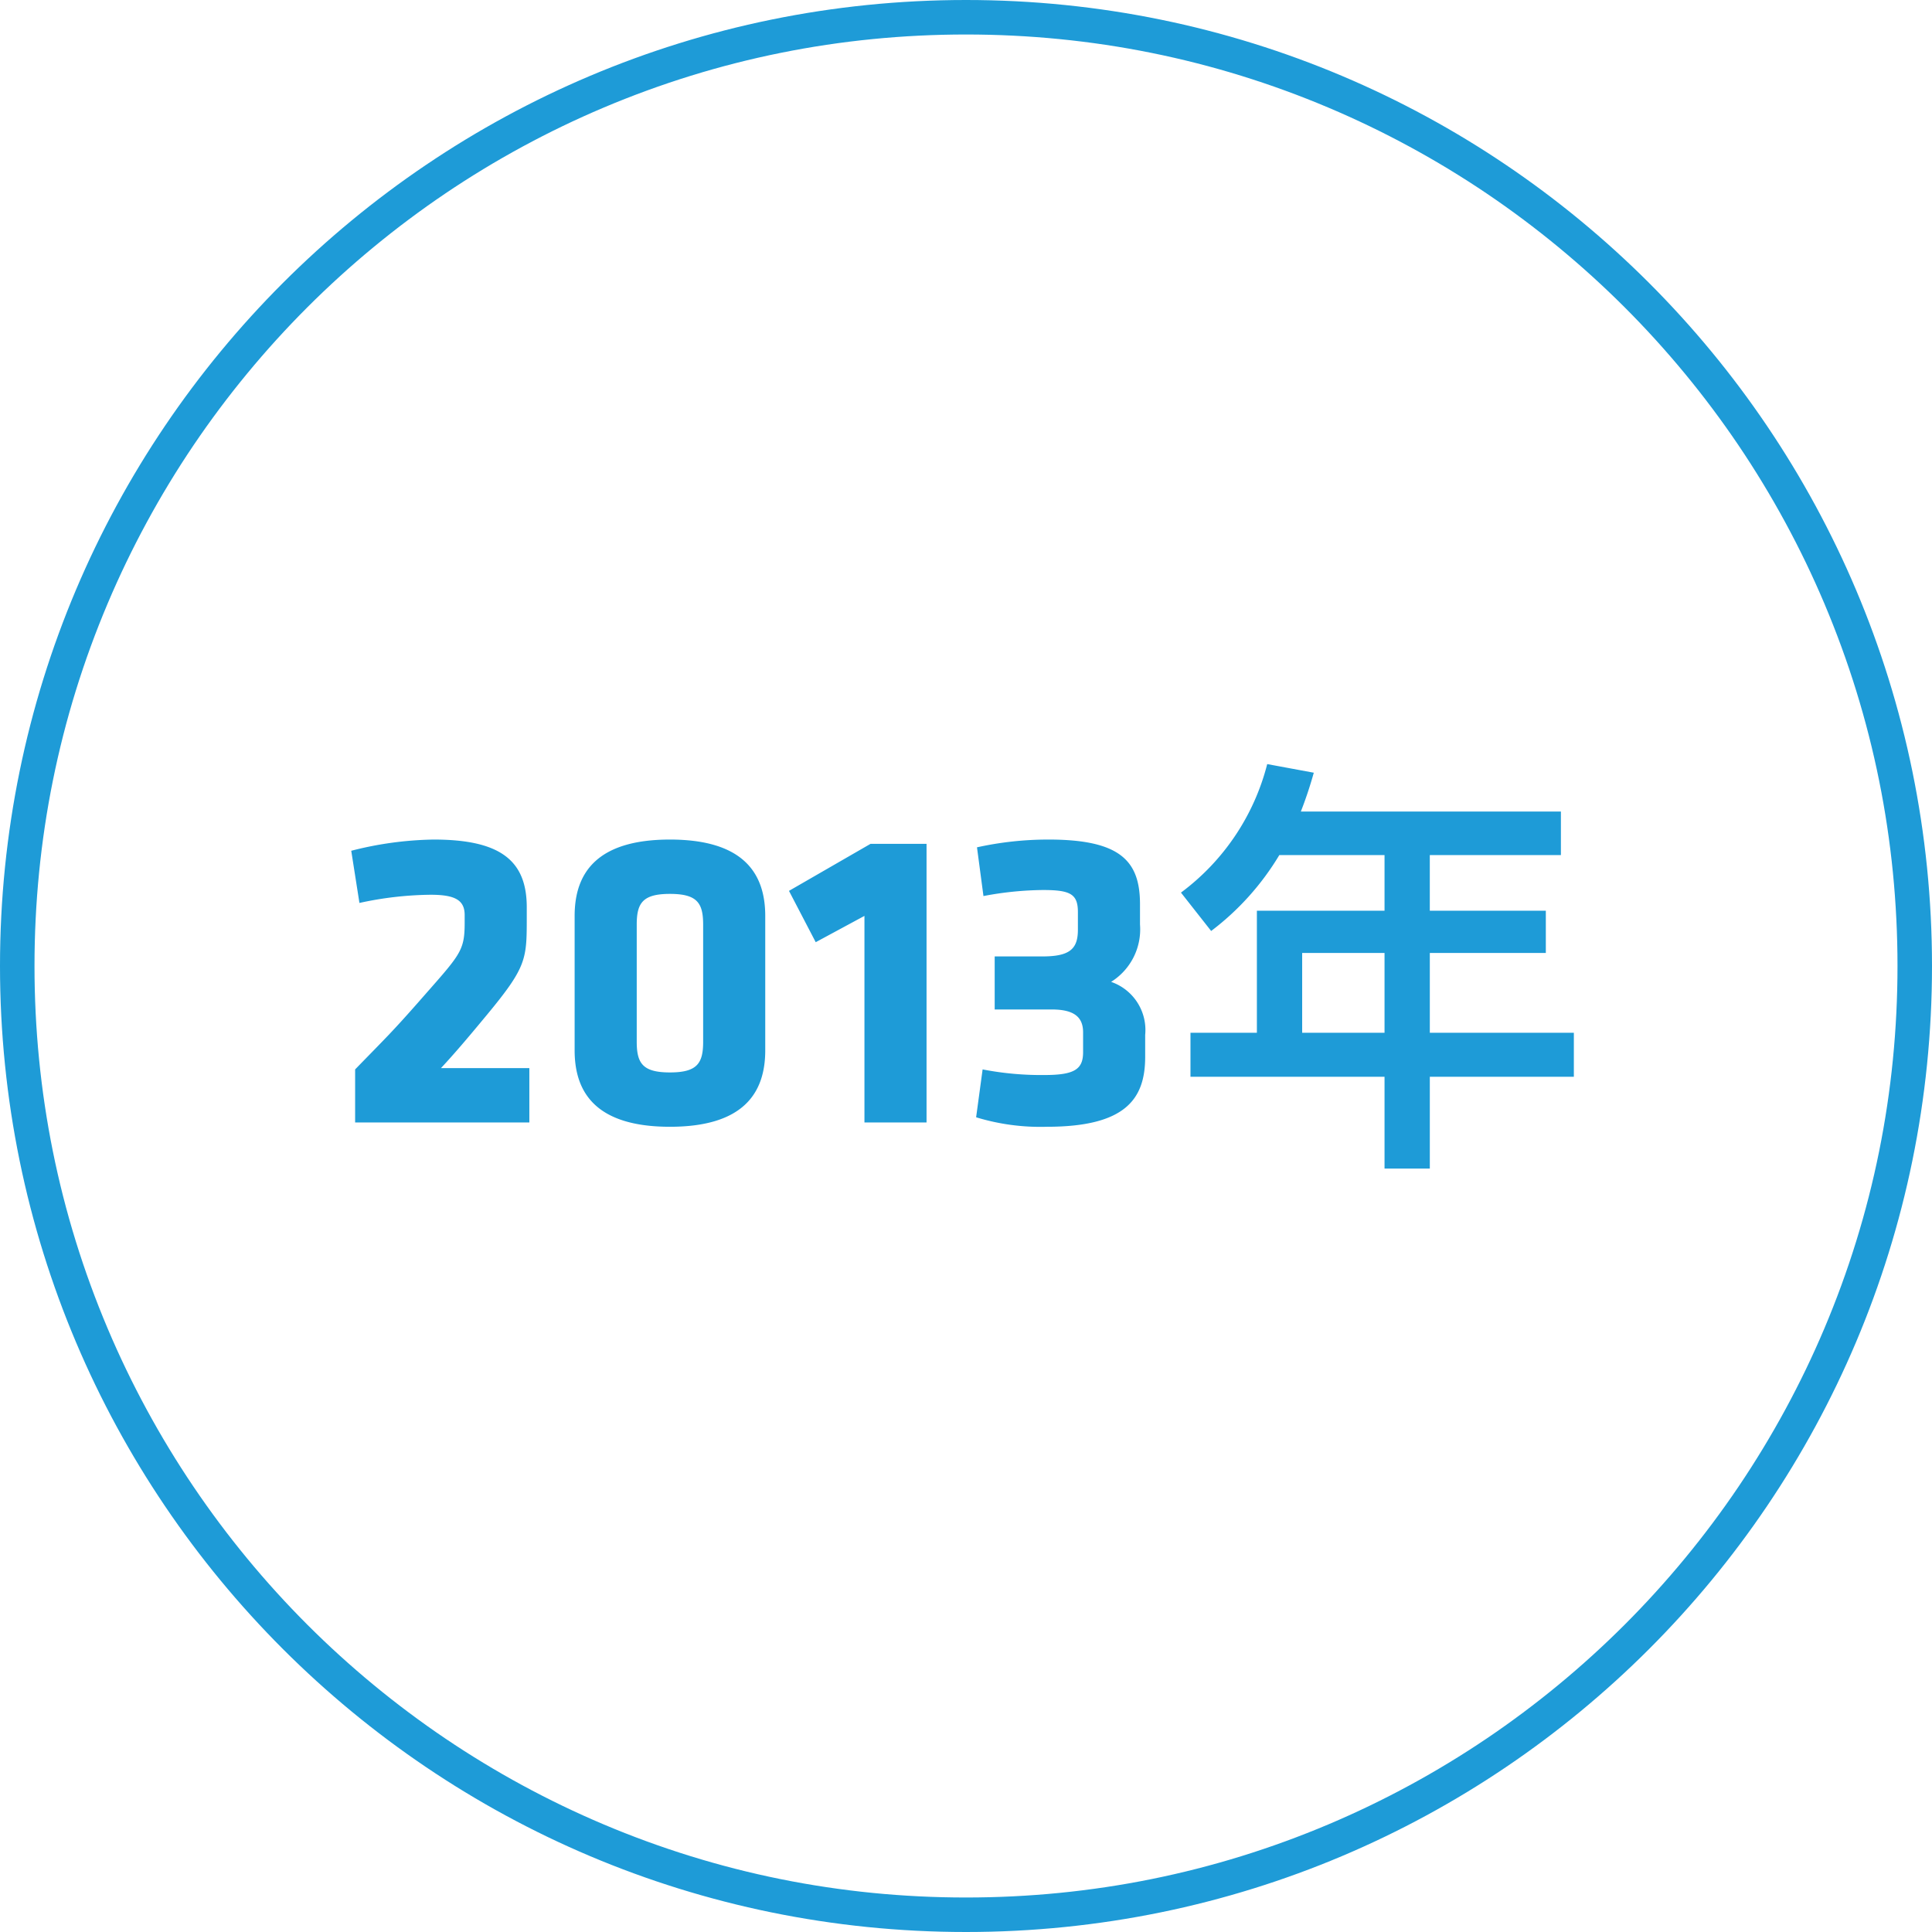 <svg xmlns="http://www.w3.org/2000/svg" width="112" height="112" viewBox="0 0 112 112">
  <g id="Group_17984" data-name="Group 17984" transform="translate(-12006 1399.07)">
    <g id="Path_22729" data-name="Path 22729" transform="translate(12006 -1399.07)" fill="rgba(28,216,192,0)">
      <path d="M 56 111 C 48.575 111 41.372 109.546 34.592 106.678 C 31.333 105.3 28.19 103.594 25.25 101.607 C 22.337 99.64 19.598 97.38 17.109 94.891 C 14.62 92.402 12.36 89.663 10.393 86.75 C 8.406 83.81 6.7 80.667 5.322 77.408 C 2.454 70.628 1 63.425 1 56 C 1 48.575 2.454 41.372 5.322 34.592 C 6.7 31.333 8.406 28.19 10.393 25.25 C 12.36 22.337 14.62 19.598 17.109 17.109 C 19.598 14.62 22.337 12.36 25.25 10.393 C 28.19 8.406 31.333 6.7 34.592 5.322 C 41.372 2.454 48.575 1 56 1 C 63.425 1 70.628 2.454 77.408 5.322 C 80.667 6.7 83.81 8.406 86.75 10.393 C 89.663 12.36 92.402 14.62 94.891 17.109 C 97.38 19.598 99.64 22.337 101.607 25.25 C 103.594 28.19 105.3 31.333 106.678 34.592 C 109.546 41.372 111 48.575 111 56 C 111 63.425 109.546 70.628 106.678 77.408 C 105.3 80.667 103.594 83.81 101.607 86.75 C 99.64 89.663 97.38 92.402 94.891 94.891 C 92.402 97.38 89.663 99.64 86.75 101.607 C 83.81 103.594 80.667 105.3 77.408 106.678 C 70.628 109.546 63.425 111 56 111 Z" stroke="none"/>
      <path d="M 56 2 C 48.709 2 41.637 3.427 34.981 6.243 C 31.782 7.596 28.696 9.271 25.809 11.221 C 22.95 13.153 20.26 15.372 17.816 17.816 C 15.372 20.26 13.153 22.95 11.221 25.809 C 9.271 28.696 7.596 31.782 6.243 34.981 C 3.427 41.637 2 48.709 2 56 C 2 63.291 3.427 70.363 6.243 77.019 C 7.596 80.218 9.271 83.304 11.221 86.19 C 13.153 89.05 15.372 91.74 17.816 94.184 C 20.26 96.628 22.95 98.847 25.809 100.779 C 28.696 102.729 31.782 104.404 34.981 105.757 C 41.637 108.573 48.709 110 56 110 C 63.291 110 70.363 108.573 77.019 105.757 C 80.218 104.404 83.304 102.729 86.191 100.779 C 89.05 98.847 91.74 96.628 94.184 94.184 C 96.628 91.74 98.847 89.05 100.779 86.19 C 102.729 83.304 104.404 80.218 105.757 77.019 C 108.573 70.363 110 63.291 110 56 C 110 48.709 108.573 41.637 105.757 34.981 C 104.404 31.782 102.729 28.696 100.779 25.809 C 98.847 22.95 96.628 20.26 94.184 17.816 C 91.74 15.372 89.05 13.153 86.191 11.221 C 83.304 9.271 80.218 7.596 77.019 6.243 C 70.363 3.427 63.291 2 56 2 M 56 7.62939453125e-06 C 86.928 7.62939453125e-06 112 25.072 112 56 C 112 86.928 86.928 112 56 112 C 25.072 112 7.62939453125e-06 86.928 7.62939453125e-06 56 C 7.62939453125e-06 25.072 25.072 7.62939453125e-06 56 7.62939453125e-06 Z" stroke="none" fill="#1e9bd7"/>
    </g>
    <path id="Path_22731" data-name="Path 22731" d="M11.237,20.75c2.275-2.75,2.3-3.2,2.3-5.575v-.65c0-2.725-1.55-3.925-5.4-3.925a20.279,20.279,0,0,0-4.775.65l.475,3.025A20.039,20.039,0,0,1,7.962,13.8c1.4,0,1.975.3,1.975,1.175v.45c0,1.7-.275,1.85-2.725,4.65-1.5,1.7-1.825,2-3.625,3.85V27h10.1V23.85H8.562C9.287,23.075,10.037,22.2,11.237,20.75Zm16.125-5.725c0-2.5-1.3-4.425-5.525-4.425s-5.525,1.925-5.525,4.425v7.8c0,2.5,1.3,4.425,5.525,4.425s5.525-1.925,5.525-4.425Zm-7.45.5c0-1.25.35-1.775,1.925-1.775s1.925.525,1.925,1.775v6.8c0,1.25-.35,1.775-1.925,1.775s-1.925-.525-1.925-1.775ZM36.713,27V10.85h-3.25l-4.725,2.725,1.55,2.975,2.825-1.525V27Zm3.95-9.625V20.45h3.3c1.25,0,1.825.4,1.825,1.325v1.15c0,.975-.475,1.325-2.225,1.325a17.84,17.84,0,0,1-3.6-.325L39.587,26.7a12.717,12.717,0,0,0,4.1.55c4.55,0,5.7-1.6,5.7-4.05V21.925a2.949,2.949,0,0,0-1.975-3.075,3.589,3.589,0,0,0,1.675-3.325V14.35c0-2.5-1.125-3.75-5.3-3.75a19.186,19.186,0,0,0-4.15.45l.375,2.825a19.218,19.218,0,0,1,3.45-.35c1.575,0,2.025.225,2.025,1.275v1.025c0,1.1-.45,1.55-2.05,1.55Zm16.5-5.875h6.1v3.225h-7.4V21.8h-3.85v2.55h11.25v5.325h2.625V24.35h8.35V21.8h-8.35V17.175h6.725v-2.45H65.887V11.5h7.6V8.975H58.412a23.716,23.716,0,0,0,.75-2.25l-2.7-.5a13.412,13.412,0,0,1-5,7.45l1.75,2.225A15.515,15.515,0,0,0,57.163,11.5Zm1.325,10.3V17.175h4.775V21.8Z" transform="translate(12023 -1361)" fill="#1e9bd7"/>
  </g>
</svg>
